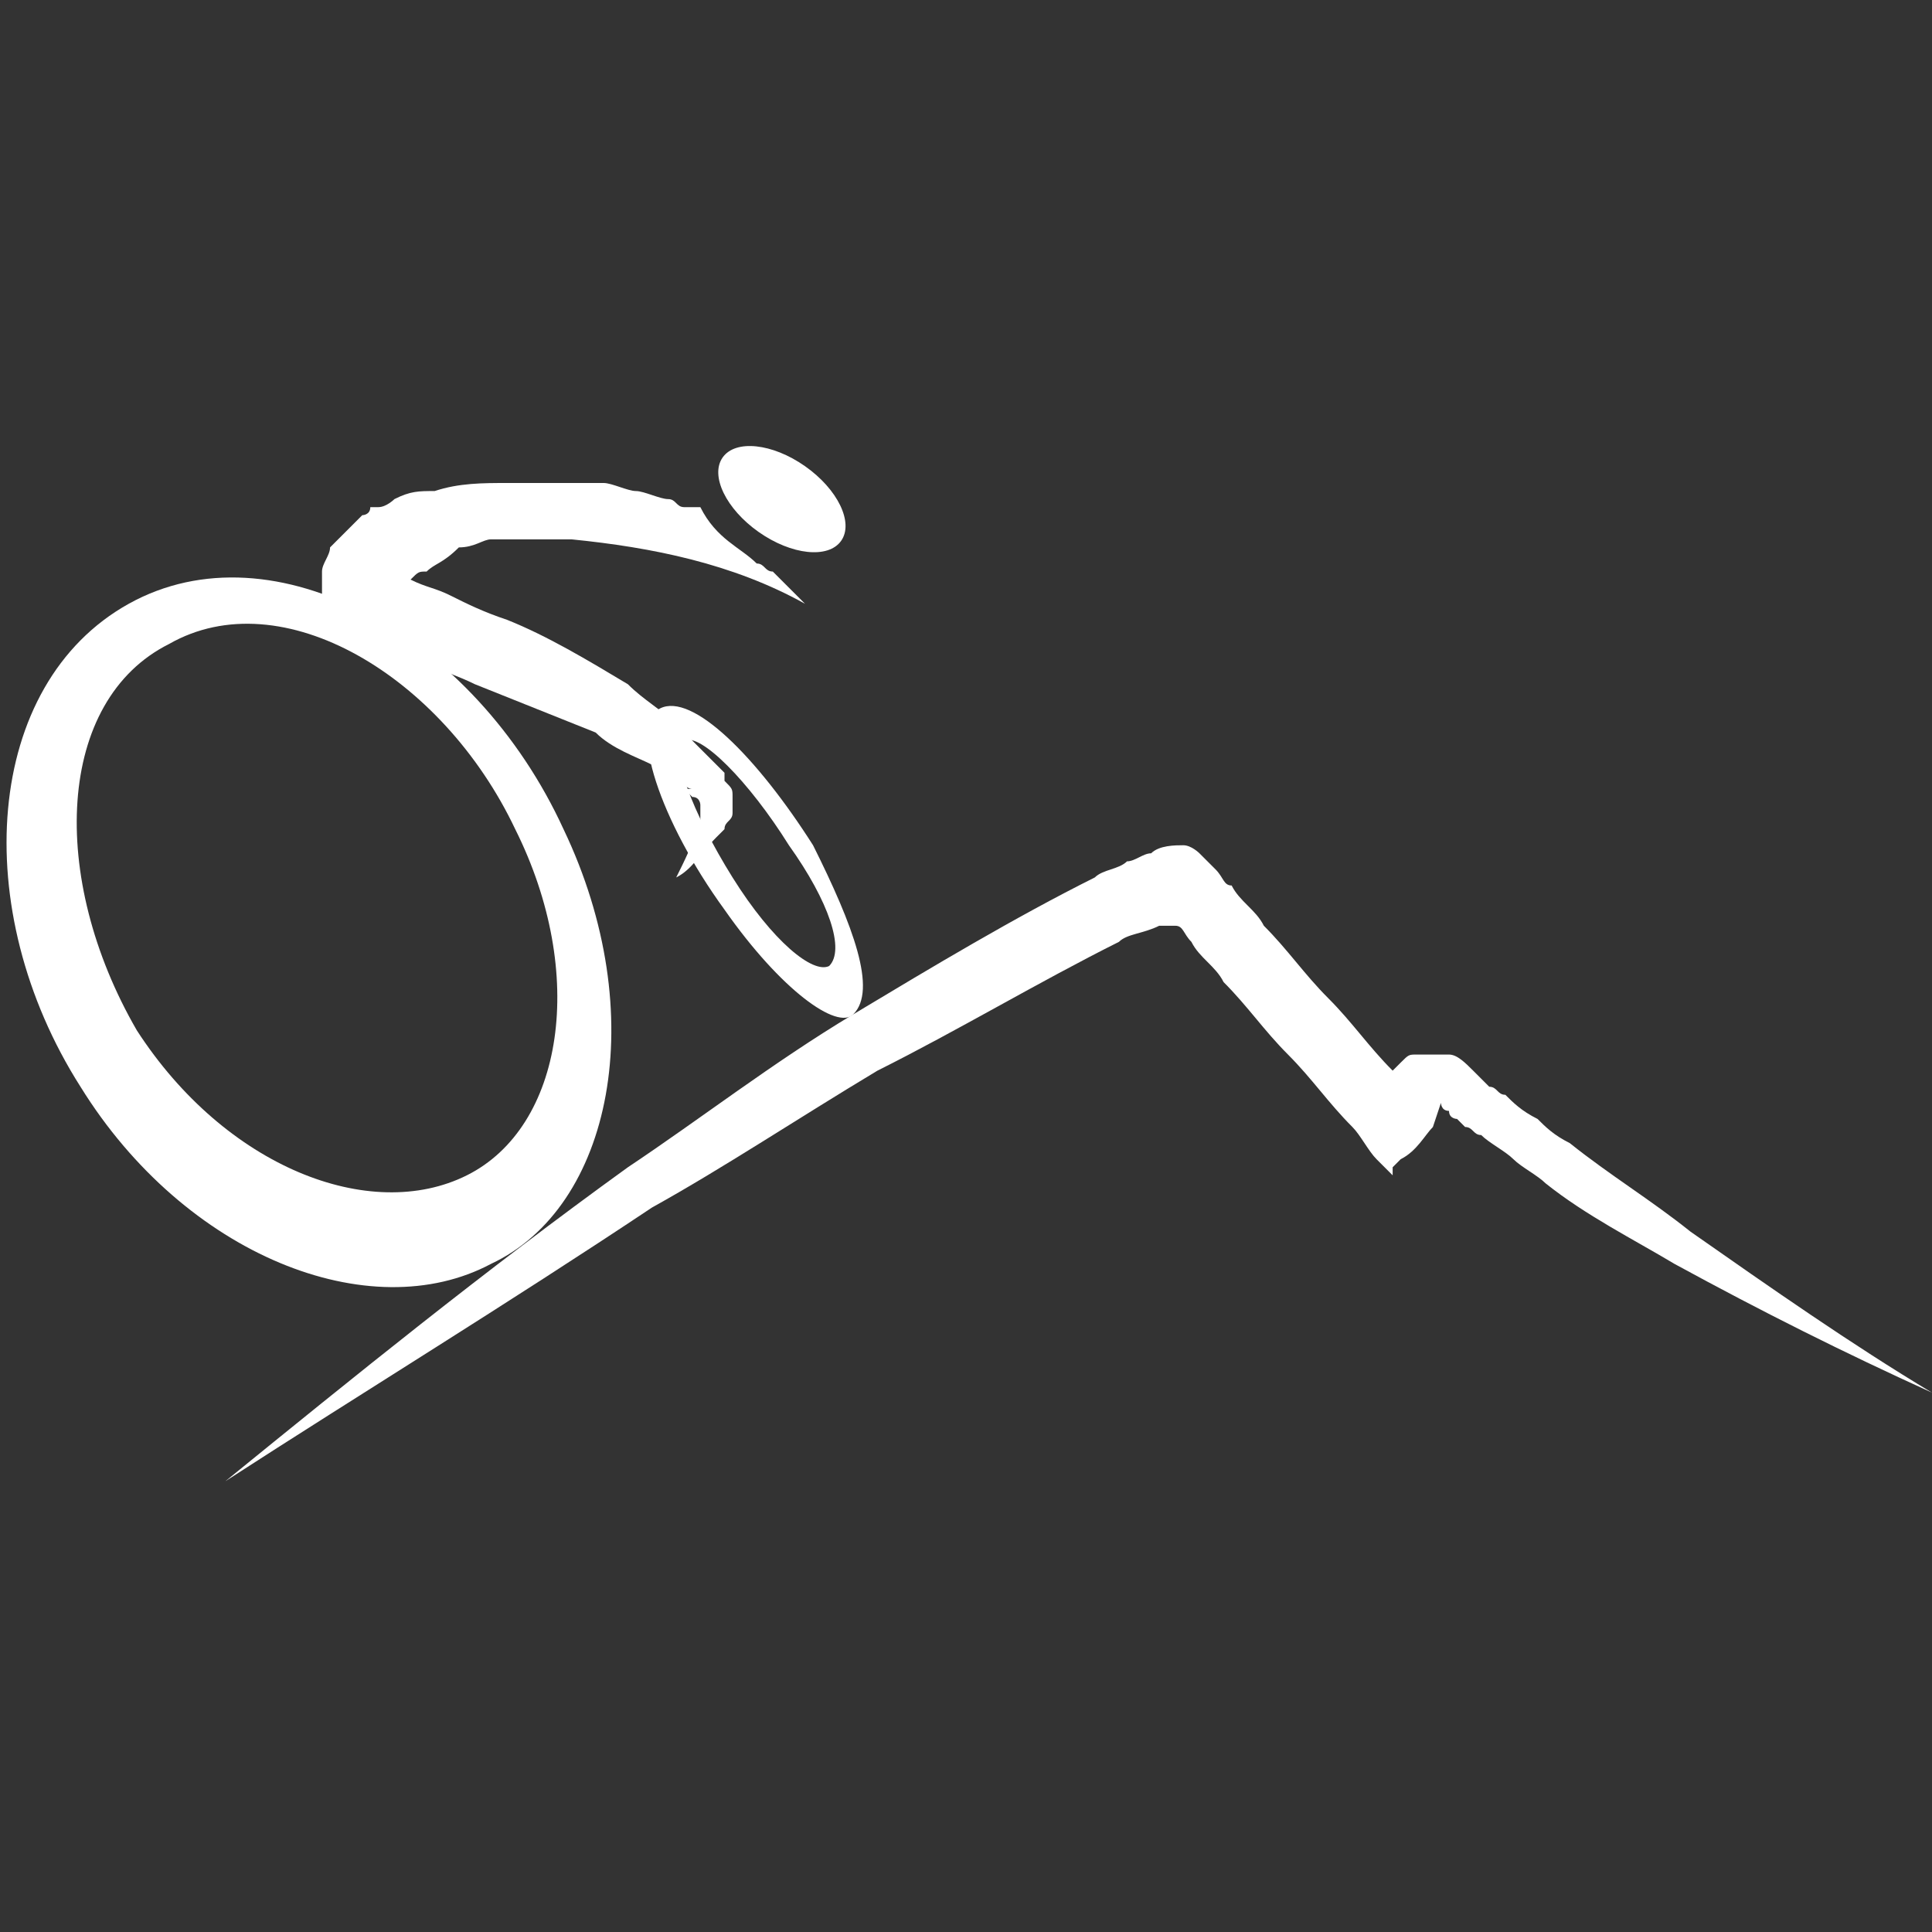 <?xml version="1.0" encoding="utf-8"?>
<!-- Generator: Adobe Illustrator 21.1.0, SVG Export Plug-In . SVG Version: 6.00 Build 0)  -->
<svg version="1.1" id="Layer_1" xmlns="http://www.w3.org/2000/svg" xmlns:xlink="http://www.w3.org/1999/xlink" x="0px" y="0px"
	 viewBox="0 0 24 24" style="enable-background:new 0 0 24 24;" xml:space="preserve">
<rect x="0" y="0" width="24" height="24" fill="#333333" stroke="none"/>
<style type="text/css">
	.st0{fill:#FFFFFF;}
</style>
<g>
	<g>
		<ellipse transform="matrix(0.575 -0.818 0.818 0.575 -0.936 10.57)" class="st0" cx="9.7" cy="6.2" rx="0.5" ry="0.9"/>
		<path class="st0" d="M7,10.3C5.9,7.9,3.4,6.5,1.6,7.5c-1.8,1-2,3.8-0.6,6c1.3,2.1,3.6,3,5.1,2.2C7.6,15,8.1,12.6,7,10.3z
			 M5.8,14.6c-1.2,0.6-3-0.1-4.1-1.8c-1.1-1.9-1-4.1,0.4-4.8c1.4-0.8,3.4,0.4,4.3,2.3C7.3,12.1,7,14,5.8,14.6z"/>
		<path class="st0" d="M10.1,10.5C9.4,9.4,8.6,8.6,8.2,8.8c-0.4,0.2,0,1.4,0.8,2.5c0.7,1,1.4,1.5,1.6,1.3
			C10.9,12.3,10.6,11.5,10.1,10.5z M10.3,12c-0.2,0.1-0.7-0.3-1.2-1.1c-0.5-0.8-0.8-1.6-0.6-1.7c0.2-0.1,0.8,0.5,1.3,1.3
			C10.3,11.2,10.5,11.8,10.3,12z"/>
		<g>
			<path class="st0" d="M5.1,7.2C5.1,7.2,5.1,7.2,5.1,7.2C5.1,7.2,5.1,7.2,5.1,7.2L5.1,7.2L5.1,7.2L5.1,7.2L5.1,7.2L5.1,7.2L5.1,7.2
				c0.2,0.1,0.3,0.1,0.5,0.2C5.8,7.5,6,7.6,6.3,7.7c0.5,0.2,1,0.5,1.5,0.8C8,8.7,8.2,8.8,8.4,9c0.1,0.1,0.2,0.2,0.3,0.3l0.1,0.1
				c0,0,0,0,0.1,0.1l0.1,0.1l0,0l0,0l0,0.1c0.1,0.1,0.1,0.1,0.1,0.2c0,0,0,0.1,0,0.1c0,0,0,0.1,0,0.1c0,0.1-0.1,0.1-0.1,0.2
				c0,0-0.1,0.1-0.1,0.1l0,0l0,0l0,0l0,0c-0.2,0.2-0.3,0.4-0.5,0.5c0.1-0.2,0.2-0.4,0.3-0.7l0,0l0,0l0,0l0,0l0-0.1c0,0,0-0.1,0-0.1
				c0,0,0-0.1-0.1-0.1c0,0-0.1-0.1-0.1-0.1l0,0l0,0c0,0,0,0,0,0l0,0L8.6,9.8c0,0-0.1,0-0.1-0.1L8.4,9.7C8.3,9.6,8.2,9.6,8.1,9.5
				C7.9,9.4,7.6,9.3,7.4,9.1c-0.5-0.2-1-0.4-1.5-0.6C5.7,8.4,5.4,8.3,5.2,8.2C5,8.2,4.9,8.1,4.8,8.1L4.7,8C4.6,8,4.5,8,4.5,7.9
				c-0.1,0-0.1-0.1-0.2-0.1c-0.1,0-0.1-0.1-0.1-0.1c0,0-0.1-0.1-0.1-0.1C4,7.5,4,7.5,4,7.4c0-0.1,0-0.1,0-0.2c0,0,0-0.1,0-0.1l0,0
				c0,0,0,0,0,0l0,0c0,0,0,0,0,0c0-0.1,0.1-0.2,0.1-0.3l0.1-0.1c0,0,0,0,0.1-0.1l0.1-0.1c0,0,0,0,0,0l0,0l0.1-0.1c0,0,0.1,0,0.1-0.1
				l0,0l0,0c0,0,0,0,0,0l0.1,0c0.1,0,0.2-0.1,0.2-0.1c0.2-0.1,0.3-0.1,0.5-0.1C5.7,6,6,6,6.3,6l0.1,0c0,0,0.1,0,0.1,0
				c0.1,0,0.1,0,0.2,0c0.1,0,0.1,0,0.2,0L7,6L7,6l0.1,0l0.1,0c0,0,0.1,0,0.1,0c0.1,0,0.1,0,0.2,0c0.1,0,0.3,0.1,0.4,0.1
				c0.1,0,0.3,0.1,0.4,0.1c0.1,0,0.1,0.1,0.2,0.1c0,0,0.1,0,0.1,0l0.1,0C8.9,6.7,9.2,6.8,9.4,7c0.1,0,0.1,0.1,0.2,0.1
				c0,0,0.1,0.1,0.1,0.1l0.1,0.1c0,0,0,0,0.1,0.1c0,0,0.1,0.1,0.1,0.1C9.1,7,8.1,6.8,7.1,6.7L7,6.7l0,0l0,0c-0.1,0-0.1,0-0.2,0
				c-0.1,0-0.1,0-0.2,0c0,0-0.1,0-0.1,0l-0.1,0l-0.1,0c0,0,0,0,0,0l0,0c-0.1,0-0.1,0-0.2,0c-0.1,0-0.2,0.1-0.4,0.1
				C5.5,7,5.4,7,5.3,7.1C5.2,7.1,5.2,7.1,5.1,7.2L5.1,7.2C5.1,7.1,5.1,7.1,5.1,7.2L5.1,7.2L5.1,7.2C5.1,7.1,5.1,7.1,5.1,7.2
				C5.1,7.2,5.1,7.2,5.1,7.2z"/>
		</g>
	</g>
	<g>
		<path class="st0" d="M13.9,11.7c-1,0.5-2,1.1-3,1.6c-1,0.6-1.9,1.2-2.8,1.7c-1.8,1.2-3.6,2.3-5.3,3.4c1.6-1.3,3.2-2.6,5-3.9
			c0.9-0.6,1.8-1.3,2.8-1.9c1-0.6,2-1.2,3-1.7c0.1-0.1,0.3-0.1,0.4-0.2c0.1,0,0.2-0.1,0.3-0.1c0.1-0.1,0.3-0.1,0.4-0.1
			c0.1,0,0.2,0.1,0.2,0.1c0,0,0.1,0.1,0.1,0.1l0.1,0.1c0.1,0.1,0.1,0.2,0.2,0.2c0.1,0.2,0.3,0.3,0.4,0.5c0.3,0.3,0.5,0.6,0.8,0.9
			c0.3,0.3,0.5,0.6,0.8,0.9l0,0l0,0c0,0,0,0,0,0l0,0l0,0l0,0l0,0c0,0,0,0,0,0l0,0l0,0l0,0l0,0l0,0l0,0c0,0,0,0,0.1-0.1
			c0.1-0.1,0.1-0.1,0.2-0.1c0.1,0,0.3,0,0.4,0c0.1,0,0.2,0.1,0.3,0.2c0,0,0.1,0.1,0.1,0.1l0.1,0.1c0.1,0,0.1,0.1,0.2,0.1
			c0.1,0.1,0.2,0.2,0.4,0.3c0.1,0.1,0.2,0.2,0.4,0.3c0.5,0.4,1,0.7,1.5,1.1c1,0.7,2,1.4,3,2c-1.1-0.5-2.1-1-3.2-1.6
			c-0.5-0.3-1.1-0.6-1.6-1c-0.1-0.1-0.3-0.2-0.4-0.3c-0.1-0.1-0.3-0.2-0.4-0.3c-0.1,0-0.1-0.1-0.2-0.1l-0.1-0.1c0,0-0.1,0-0.1-0.1
			c-0.1,0-0.1-0.1-0.1-0.1c0,0,0,0,0,0c0,0,0,0,0,0c0,0,0,0,0,0L17.8,14c-0.1,0.1-0.2,0.3-0.4,0.4l-0.1,0.1l0,0.1c0,0,0,0,0,0l0,0
			l0,0l0,0c-0.1-0.1-0.1-0.1-0.2-0.2c-0.1-0.1-0.2-0.3-0.3-0.4c-0.3-0.3-0.5-0.6-0.8-0.9c-0.3-0.3-0.5-0.6-0.8-0.9
			c-0.1-0.2-0.3-0.3-0.4-0.5c-0.1-0.1-0.1-0.2-0.2-0.2c0-0.1,0,0,0,0c0,0,0,0,0,0c0,0,0,0,0,0c0,0,0,0,0,0l-0.1,0c0,0-0.1,0-0.1,0
			C14.2,11.6,14,11.6,13.9,11.7z"/>
	</g>
</g>
</svg>
